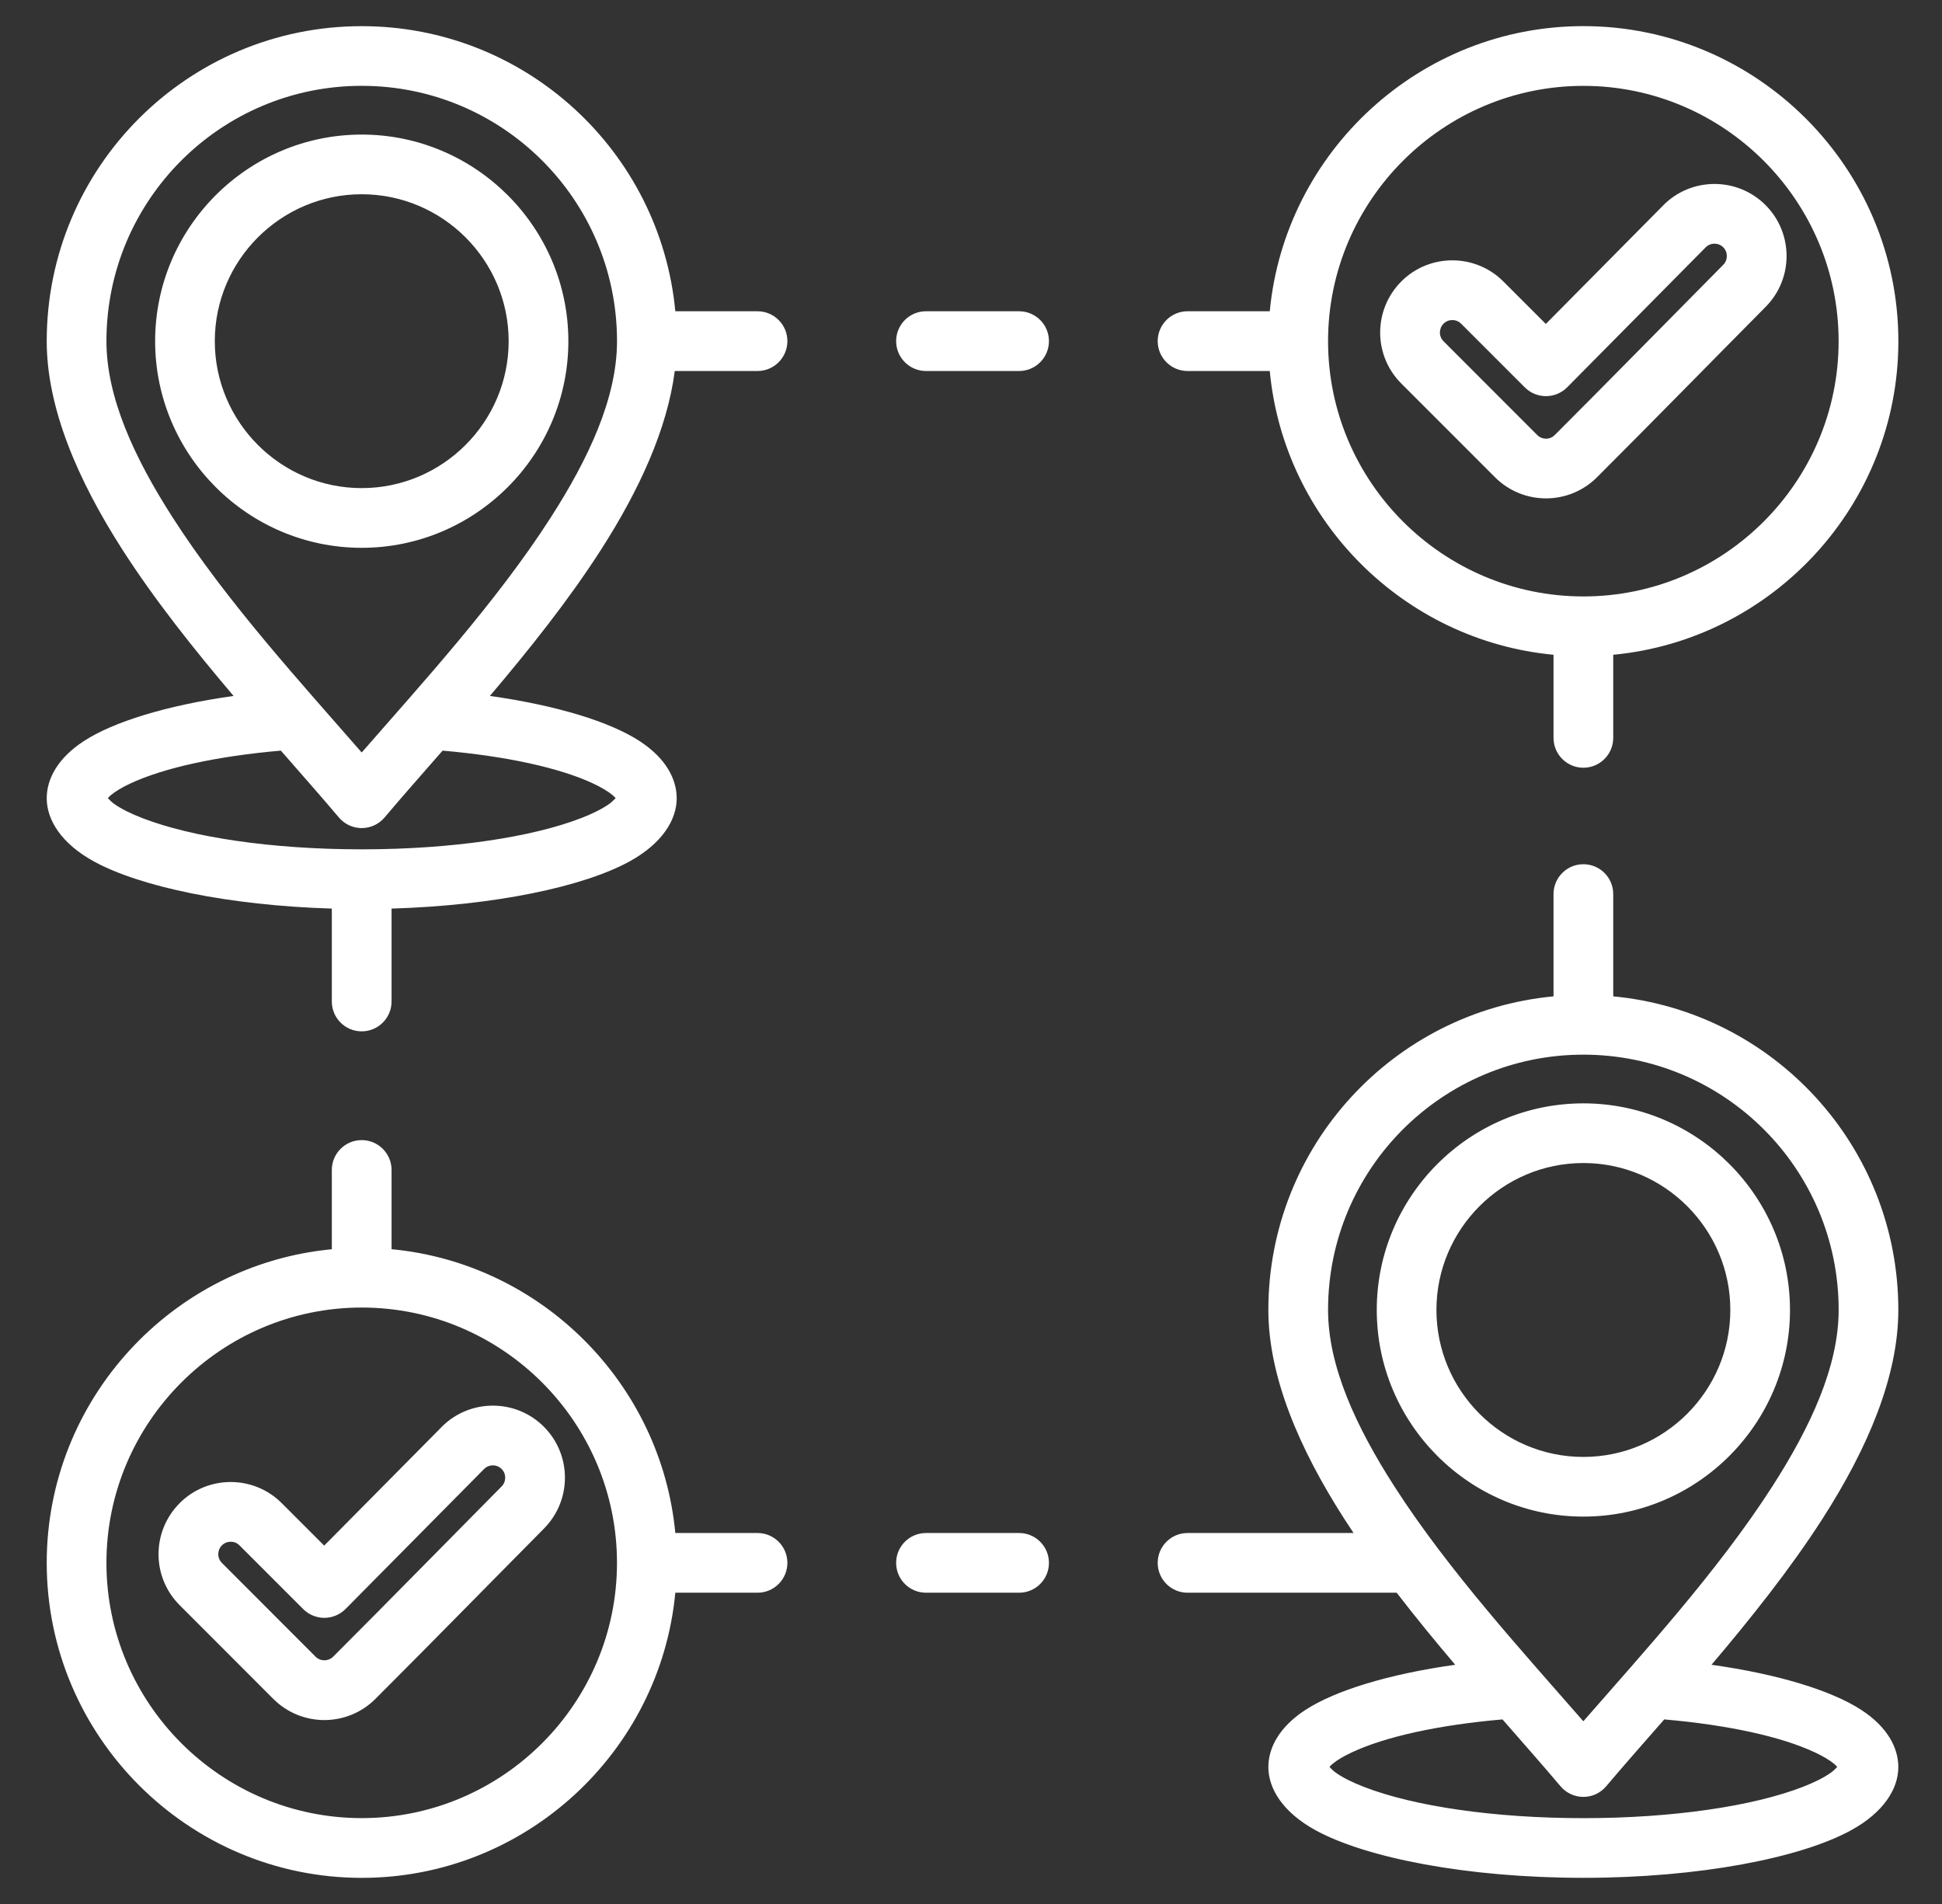 <svg width="51" height="50" viewBox="0 0 51 50" fill="none" xmlns="http://www.w3.org/2000/svg">
<rect x="0" y="0" width="51" height="50" fill="#333333" stroke="none"/>
<path fill-rule="evenodd" clip-rule="evenodd" d="M33.346 9.743H31.187C30.754 9.743 30.403 9.391 30.403 8.958C30.403 8.525 30.754 8.174 31.187 8.174H33.346C33.744 3.984 37.291 0.686 41.582 0.686C46.139 0.686 49.854 4.404 49.854 8.96C49.854 13.252 46.557 16.798 42.366 17.195V19.377C42.366 19.81 42.015 20.161 41.582 20.161C41.149 20.161 40.798 19.81 40.798 19.377V17.195C36.864 16.822 33.717 13.676 33.346 9.743ZM41.582 15.663C45.275 15.663 48.285 12.653 48.285 8.96C48.285 5.268 45.275 2.255 41.582 2.255C37.89 2.255 34.878 5.266 34.877 8.958V8.96C34.877 12.653 37.89 15.663 41.582 15.663H41.582ZM40.596 8.507L43.682 5.39L43.683 5.388C44.419 4.648 45.621 4.645 46.361 5.381C47.1 6.117 47.105 7.314 46.37 8.057L46.369 8.058C44.891 9.549 43.425 11.049 41.94 12.533C41.201 13.273 40 13.273 39.261 12.533L36.8 10.071C36.061 9.332 36.06 8.136 36.799 7.393L36.8 7.391C37.54 6.652 38.741 6.652 39.48 7.391L40.596 8.507ZM40.045 10.174L38.371 8.5C38.244 8.373 38.038 8.373 37.91 8.5C37.783 8.628 37.782 8.834 37.91 8.962L40.37 11.424C40.497 11.552 40.704 11.552 40.831 11.424C42.314 9.941 43.779 8.443 45.255 6.954C45.381 6.826 45.382 6.62 45.254 6.493C45.127 6.367 44.922 6.368 44.795 6.494L41.157 10.171C41.01 10.319 40.81 10.403 40.601 10.403C40.393 10.404 40.192 10.321 40.045 10.174ZM6.134 18.276C5.105 17.063 4.066 15.761 3.219 14.441C2.033 12.595 1.227 10.704 1.227 8.959C1.227 4.391 4.932 0.687 9.499 0.687C13.803 0.687 17.339 3.974 17.735 8.174H19.894C20.326 8.174 20.678 8.525 20.678 8.958C20.678 9.391 20.326 9.743 19.894 9.743H17.72C17.525 11.263 16.79 12.868 15.78 14.441C14.933 15.761 13.894 17.063 12.865 18.276C14.621 18.523 16.027 18.957 16.804 19.466C17.479 19.908 17.771 20.451 17.771 20.963C17.771 21.53 17.39 22.153 16.525 22.626C15.319 23.285 13.002 23.779 10.283 23.86L10.283 26.3C10.283 26.733 9.931 27.084 9.499 27.084C9.066 27.084 8.714 26.733 8.714 26.3V23.86C5.996 23.779 3.679 23.284 2.473 22.626C1.608 22.153 1.227 21.53 1.227 20.963C1.227 20.451 1.52 19.908 2.195 19.466C2.972 18.957 4.377 18.523 6.134 18.276ZM16.204 8.928C16.187 5.24 13.192 2.254 9.499 2.254C5.797 2.254 2.795 5.257 2.795 8.959C2.795 10.441 3.531 12.027 4.537 13.594C5.968 15.823 7.962 17.995 9.499 19.761C11.037 17.995 13.031 15.823 14.461 13.594C15.461 12.037 16.194 10.462 16.204 8.988C16.203 8.978 16.203 8.968 16.203 8.958C16.203 8.948 16.203 8.938 16.204 8.928ZM11.623 19.712C11.075 20.338 10.556 20.927 10.098 21.469C9.949 21.645 9.73 21.746 9.499 21.746C9.269 21.746 9.05 21.645 8.901 21.469C8.443 20.927 7.923 20.338 7.376 19.712C5.705 19.857 4.295 20.164 3.41 20.581C3.208 20.677 3.038 20.775 2.91 20.882C2.884 20.903 2.855 20.934 2.832 20.96C2.875 21.006 2.944 21.073 3.005 21.116C3.196 21.249 3.445 21.371 3.741 21.485C5.036 21.986 7.122 22.302 9.467 22.304C9.477 22.304 9.488 22.304 9.499 22.304C9.509 22.304 9.52 22.304 9.53 22.304C11.876 22.302 13.962 21.986 15.257 21.486C15.553 21.371 15.803 21.249 15.993 21.116C16.055 21.073 16.123 21.006 16.167 20.96C16.143 20.934 16.114 20.903 16.089 20.882C15.96 20.775 15.79 20.677 15.589 20.581C14.704 20.164 13.294 19.857 11.623 19.712ZM9.499 14.386C6.511 14.386 4.074 11.948 4.074 8.959C4.074 5.97 6.511 3.534 9.499 3.534C12.488 3.534 14.926 5.97 14.926 8.959C14.926 11.948 12.488 14.386 9.499 14.386ZM9.499 12.818C11.625 12.818 13.358 11.084 13.358 8.959C13.358 6.834 11.625 5.101 9.499 5.101C7.374 5.101 5.641 6.834 5.641 8.959C5.641 11.084 7.374 12.818 9.499 12.818ZM36.679 41.826H31.187C30.754 41.826 30.403 41.475 30.403 41.042C30.403 40.609 30.754 40.258 31.187 40.258H35.547C35.463 40.133 35.381 40.008 35.301 39.883C34.115 38.036 33.309 36.146 33.309 34.4C33.309 30.097 36.597 26.56 40.798 26.165V23.479C40.798 23.046 41.149 22.695 41.582 22.695C42.015 22.695 42.366 23.046 42.366 23.479V26.165C46.567 26.561 49.853 30.098 49.853 34.4C49.853 36.146 49.048 38.036 47.862 39.883C47.015 41.202 45.976 42.504 44.947 43.718C46.703 43.964 48.109 44.399 48.886 44.907C49.561 45.349 49.853 45.893 49.853 46.404C49.853 46.971 49.472 47.594 48.607 48.067C47.287 48.788 44.634 49.313 41.581 49.313C38.529 49.313 35.876 48.788 34.555 48.067C33.69 47.594 33.309 46.971 33.309 46.404C33.309 45.893 33.602 45.349 34.277 44.907C35.054 44.399 36.459 43.964 38.216 43.718C37.698 43.107 37.177 42.473 36.679 41.826ZM43.706 45.153C43.157 45.779 42.637 46.369 42.18 46.91C42.031 47.086 41.812 47.188 41.581 47.188C41.351 47.188 41.132 47.086 40.983 46.91C40.525 46.369 40.005 45.779 39.458 45.153C37.787 45.298 36.377 45.605 35.492 46.023C35.29 46.118 35.12 46.216 34.992 46.323C34.967 46.344 34.937 46.375 34.914 46.402C34.958 46.447 35.026 46.514 35.087 46.557C35.278 46.691 35.528 46.812 35.824 46.927C37.124 47.43 39.223 47.746 41.581 47.746C43.94 47.746 46.038 47.43 47.339 46.927C47.635 46.812 47.885 46.691 48.075 46.557C48.137 46.514 48.205 46.447 48.249 46.402C48.225 46.375 48.196 46.344 48.171 46.323C48.042 46.217 47.873 46.118 47.671 46.023C46.786 45.605 45.376 45.298 43.706 45.153ZM41.581 45.202C43.119 43.437 45.113 41.264 46.543 39.036C47.55 37.468 48.286 35.882 48.286 34.4C48.286 30.698 45.285 27.696 41.581 27.696C37.879 27.696 34.877 30.698 34.877 34.4C34.877 35.882 35.613 37.468 36.62 39.036C38.05 41.264 40.044 43.437 41.581 45.202ZM41.581 39.827C38.593 39.827 36.156 37.389 36.156 34.4C36.156 31.412 38.593 28.975 41.581 28.975C44.57 28.975 47.008 31.412 47.008 34.4C47.008 37.389 44.57 39.827 41.581 39.827ZM41.581 38.26C43.707 38.26 45.441 36.526 45.441 34.4C45.441 32.275 43.707 30.542 41.581 30.542C39.456 30.542 37.723 32.275 37.723 34.4C37.723 36.526 39.456 38.26 41.581 38.26ZM17.735 41.826C17.338 46.017 13.793 49.314 9.5 49.314C4.944 49.314 1.227 45.599 1.227 41.042C1.227 36.751 4.524 33.204 8.714 32.806V30.724C8.714 30.291 9.066 29.94 9.499 29.94C9.931 29.94 10.283 30.291 10.283 30.724V32.805C14.216 33.177 17.362 36.324 17.735 40.258H19.894C20.326 40.258 20.678 40.609 20.678 41.042C20.678 41.475 20.326 41.826 19.894 41.826H17.735ZM9.5 47.745C13.193 47.745 16.203 44.735 16.203 41.042C16.203 37.349 13.193 34.337 9.5 34.337C5.808 34.337 2.795 37.349 2.795 41.042C2.795 44.735 5.808 47.745 9.5 47.745ZM8.514 40.589L11.6 37.472L11.601 37.47C12.337 36.73 13.539 36.727 14.279 37.463C15.018 38.199 15.023 39.396 14.287 40.139L14.287 40.14C12.809 41.631 11.343 43.131 9.858 44.615C9.119 45.355 7.918 45.355 7.178 44.615L4.718 42.153C3.979 41.414 3.978 40.218 4.717 39.475L4.718 39.473C5.458 38.734 6.659 38.734 7.398 39.473L8.514 40.589ZM7.963 42.256L6.289 40.582C6.162 40.455 5.956 40.455 5.828 40.582C5.701 40.71 5.7 40.916 5.828 41.044L8.288 43.506C8.415 43.633 8.622 43.633 8.749 43.506C10.232 42.023 11.697 40.525 13.172 39.036C13.299 38.908 13.3 38.702 13.172 38.575C13.046 38.449 12.839 38.45 12.713 38.577L9.075 42.253C8.928 42.401 8.728 42.485 8.519 42.486C8.311 42.486 8.11 42.403 7.963 42.256ZM24.318 41.826C23.885 41.826 23.534 41.475 23.534 41.042C23.534 40.609 23.885 40.258 24.318 40.258H26.763C27.196 40.258 27.547 40.609 27.547 41.042C27.547 41.475 27.196 41.826 26.763 41.826H24.318ZM26.763 8.174C27.196 8.174 27.547 8.525 27.547 8.958C27.547 9.391 27.196 9.743 26.763 9.743H24.318C23.885 9.743 23.534 9.391 23.534 8.958C23.534 8.525 23.885 8.174 24.318 8.174H26.763Z" fill="white"/>
</svg>
